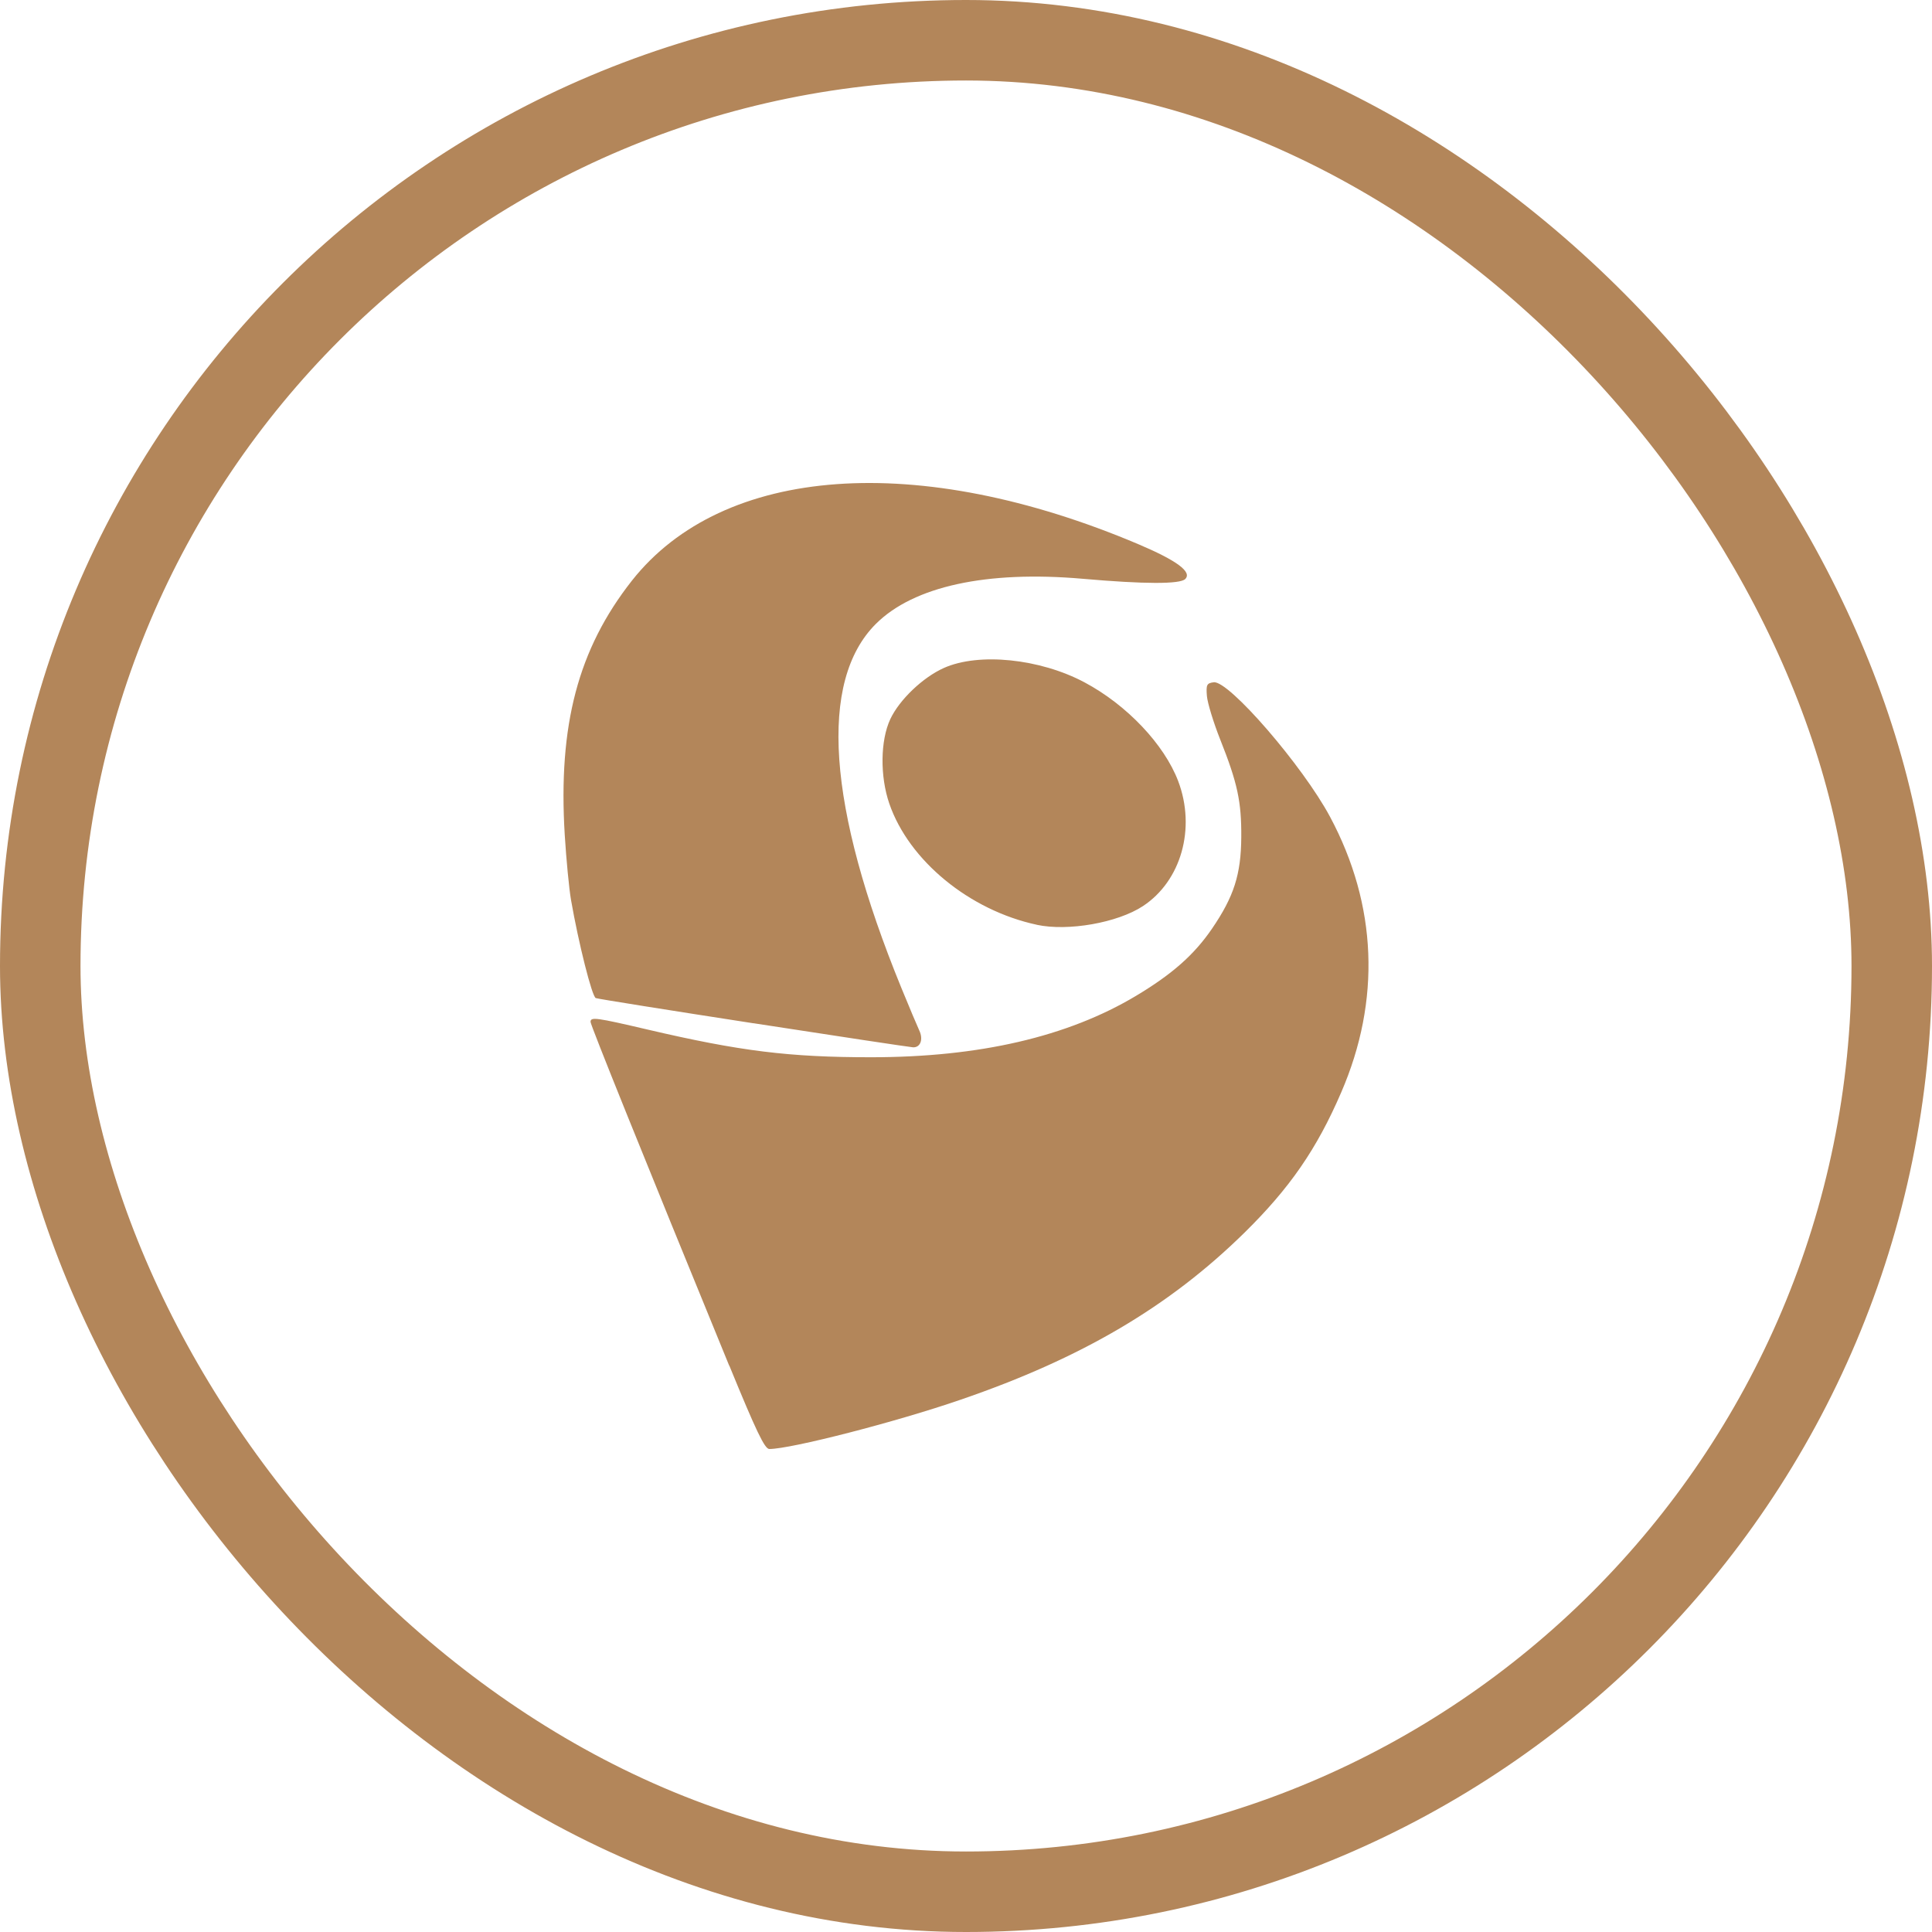 <svg width="48" height="48" viewBox="0 0 48 48" fill="none" xmlns="http://www.w3.org/2000/svg">
<rect x="1" y="1" width="46" height="46" rx="23" stroke="#B3865A" stroke-width="2"/>
<path d="M18.117 33.93C15.956 28.655 14.672 25.469 14.672 25.389C14.672 25.261 14.804 25.278 16.102 25.582C18.388 26.116 19.606 26.267 21.64 26.267C24.331 26.267 26.526 25.758 28.225 24.741C29.126 24.201 29.667 23.722 30.111 23.074C30.657 22.275 30.833 21.725 30.839 20.799C30.845 19.919 30.746 19.454 30.317 18.376C30.148 17.951 29.999 17.462 29.985 17.29C29.963 17.012 29.982 16.974 30.153 16.951C30.526 16.898 32.369 19.029 33.047 20.298C34.216 22.486 34.312 24.854 33.321 27.142C32.715 28.549 32.041 29.522 30.916 30.628C29.046 32.465 26.872 33.744 23.87 34.774C22.258 35.33 19.65 36 19.113 36C18.999 36 18.787 35.556 18.12 33.929L18.117 33.93ZM18.719 25.423C16.621 25.099 14.858 24.818 14.802 24.797C14.708 24.761 14.374 23.435 14.186 22.355C14.139 22.082 14.069 21.359 14.031 20.744C13.864 18.015 14.363 16.126 15.698 14.428C17.964 11.555 22.812 11.205 28.281 13.52C29.24 13.927 29.622 14.21 29.447 14.386C29.317 14.516 28.432 14.514 26.904 14.38C24.513 14.171 22.697 14.567 21.761 15.5C20.335 16.923 20.552 20.041 22.392 24.539C22.591 25.026 22.793 25.502 22.838 25.599C22.945 25.822 22.868 26.03 22.682 26.02C22.603 26.015 20.82 25.747 18.721 25.422L18.719 25.423ZM25.762 22.976C24.086 22.617 22.58 21.38 22.094 19.964C21.861 19.284 21.871 18.396 22.12 17.865C22.346 17.384 22.928 16.829 23.449 16.596C24.317 16.207 25.836 16.363 26.943 16.952C27.994 17.511 28.925 18.494 29.272 19.407C29.716 20.58 29.346 21.888 28.394 22.513C27.763 22.927 26.536 23.142 25.761 22.977L25.762 22.976Z" fill="#B3865A"/>
</svg>
